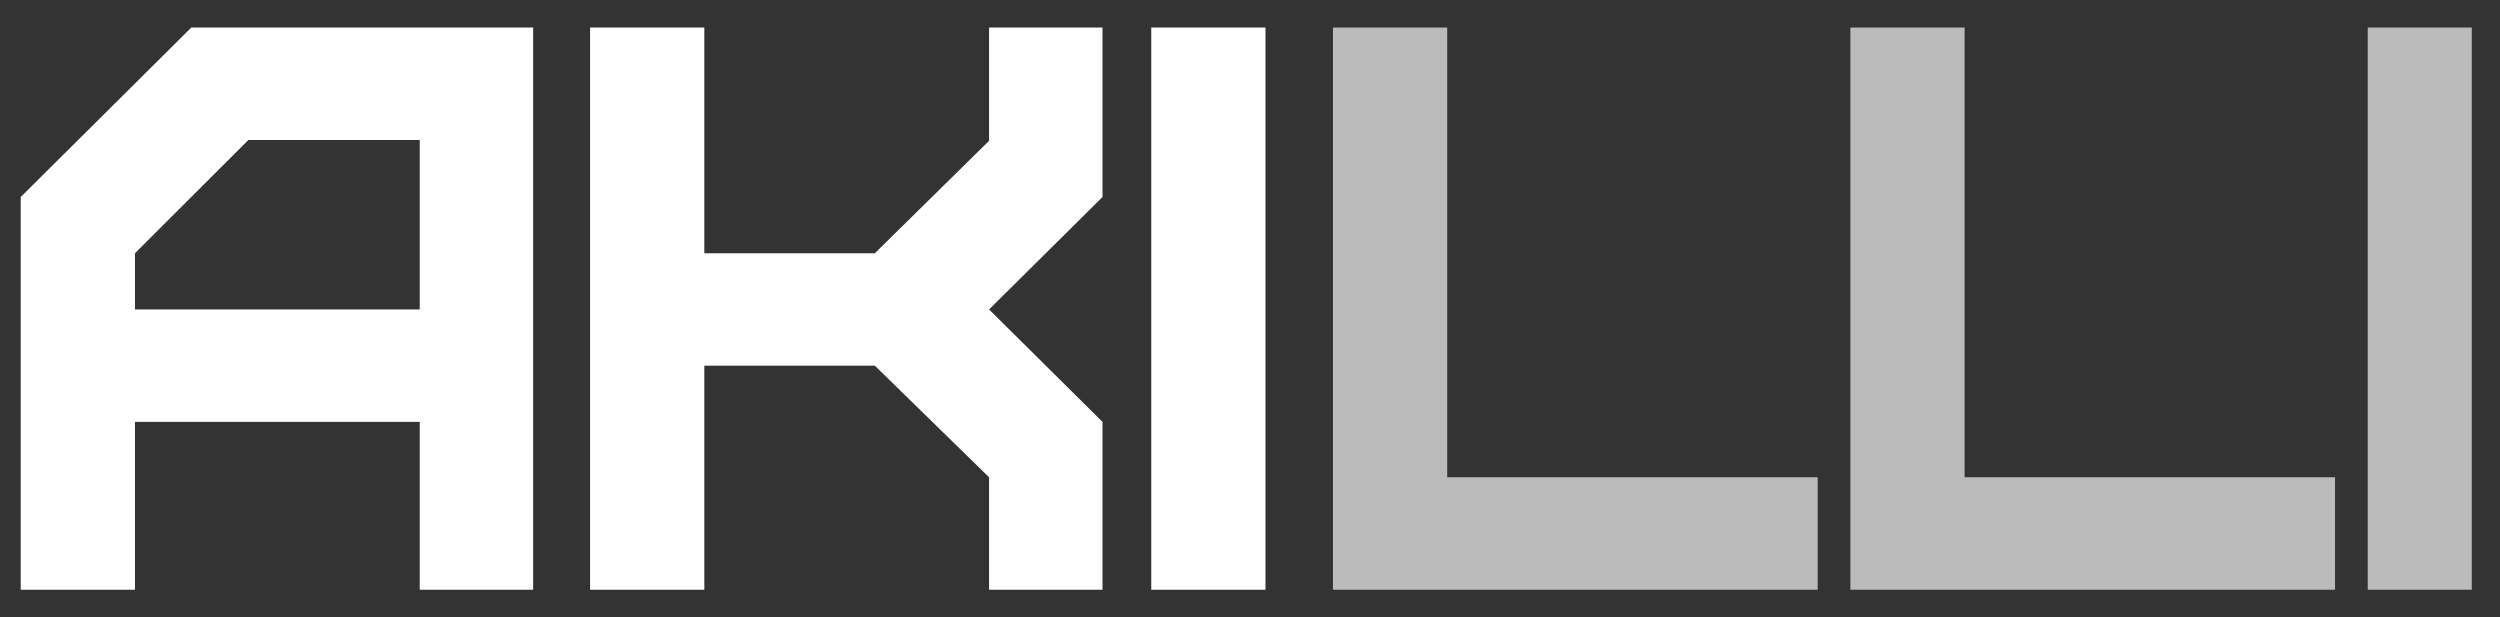 <?xml version="1.0" encoding="UTF-8"?> <svg xmlns="http://www.w3.org/2000/svg" width="81" height="20" viewBox="0 0 81 20" fill="none"><rect x="0" y="0" width="81" height="20" fill="#333333" stroke="none"/><g clip-path="url(#clip0_1252_419)"><path d="M4.373 10.026H13.599V4.536H8.047L4.373 8.205V10.026ZM4.373 19.107H0.671V6.383L6.197 0.893H17.274V19.107H13.599V13.669H4.373V19.107ZM22.82 19.107H19.118V0.893H22.82V8.205H28.345L32.046 4.562V0.893H35.721V6.383L32.046 10.026L35.721 13.669V19.107H32.046V15.464L28.345 11.848H22.82V19.107ZM41.002 19.107H37.301V0.893H41.002V19.107Z" fill="white"></path><path d="M43.189 0.893H46.89V15.464H58.893V19.107H43.189V0.893ZM59.952 0.893H63.653V15.464H75.655V19.107H59.952V0.893ZM80.416 19.107H76.715V0.893H80.416V19.107Z" fill="#F5F5F5" fill-opacity="0.7"></path></g><defs><clipPath id="clip0_1252_419"><rect width="79.414" height="18.214" fill="white" transform="translate(0.671 0.893)"></rect></clipPath></defs></svg> 